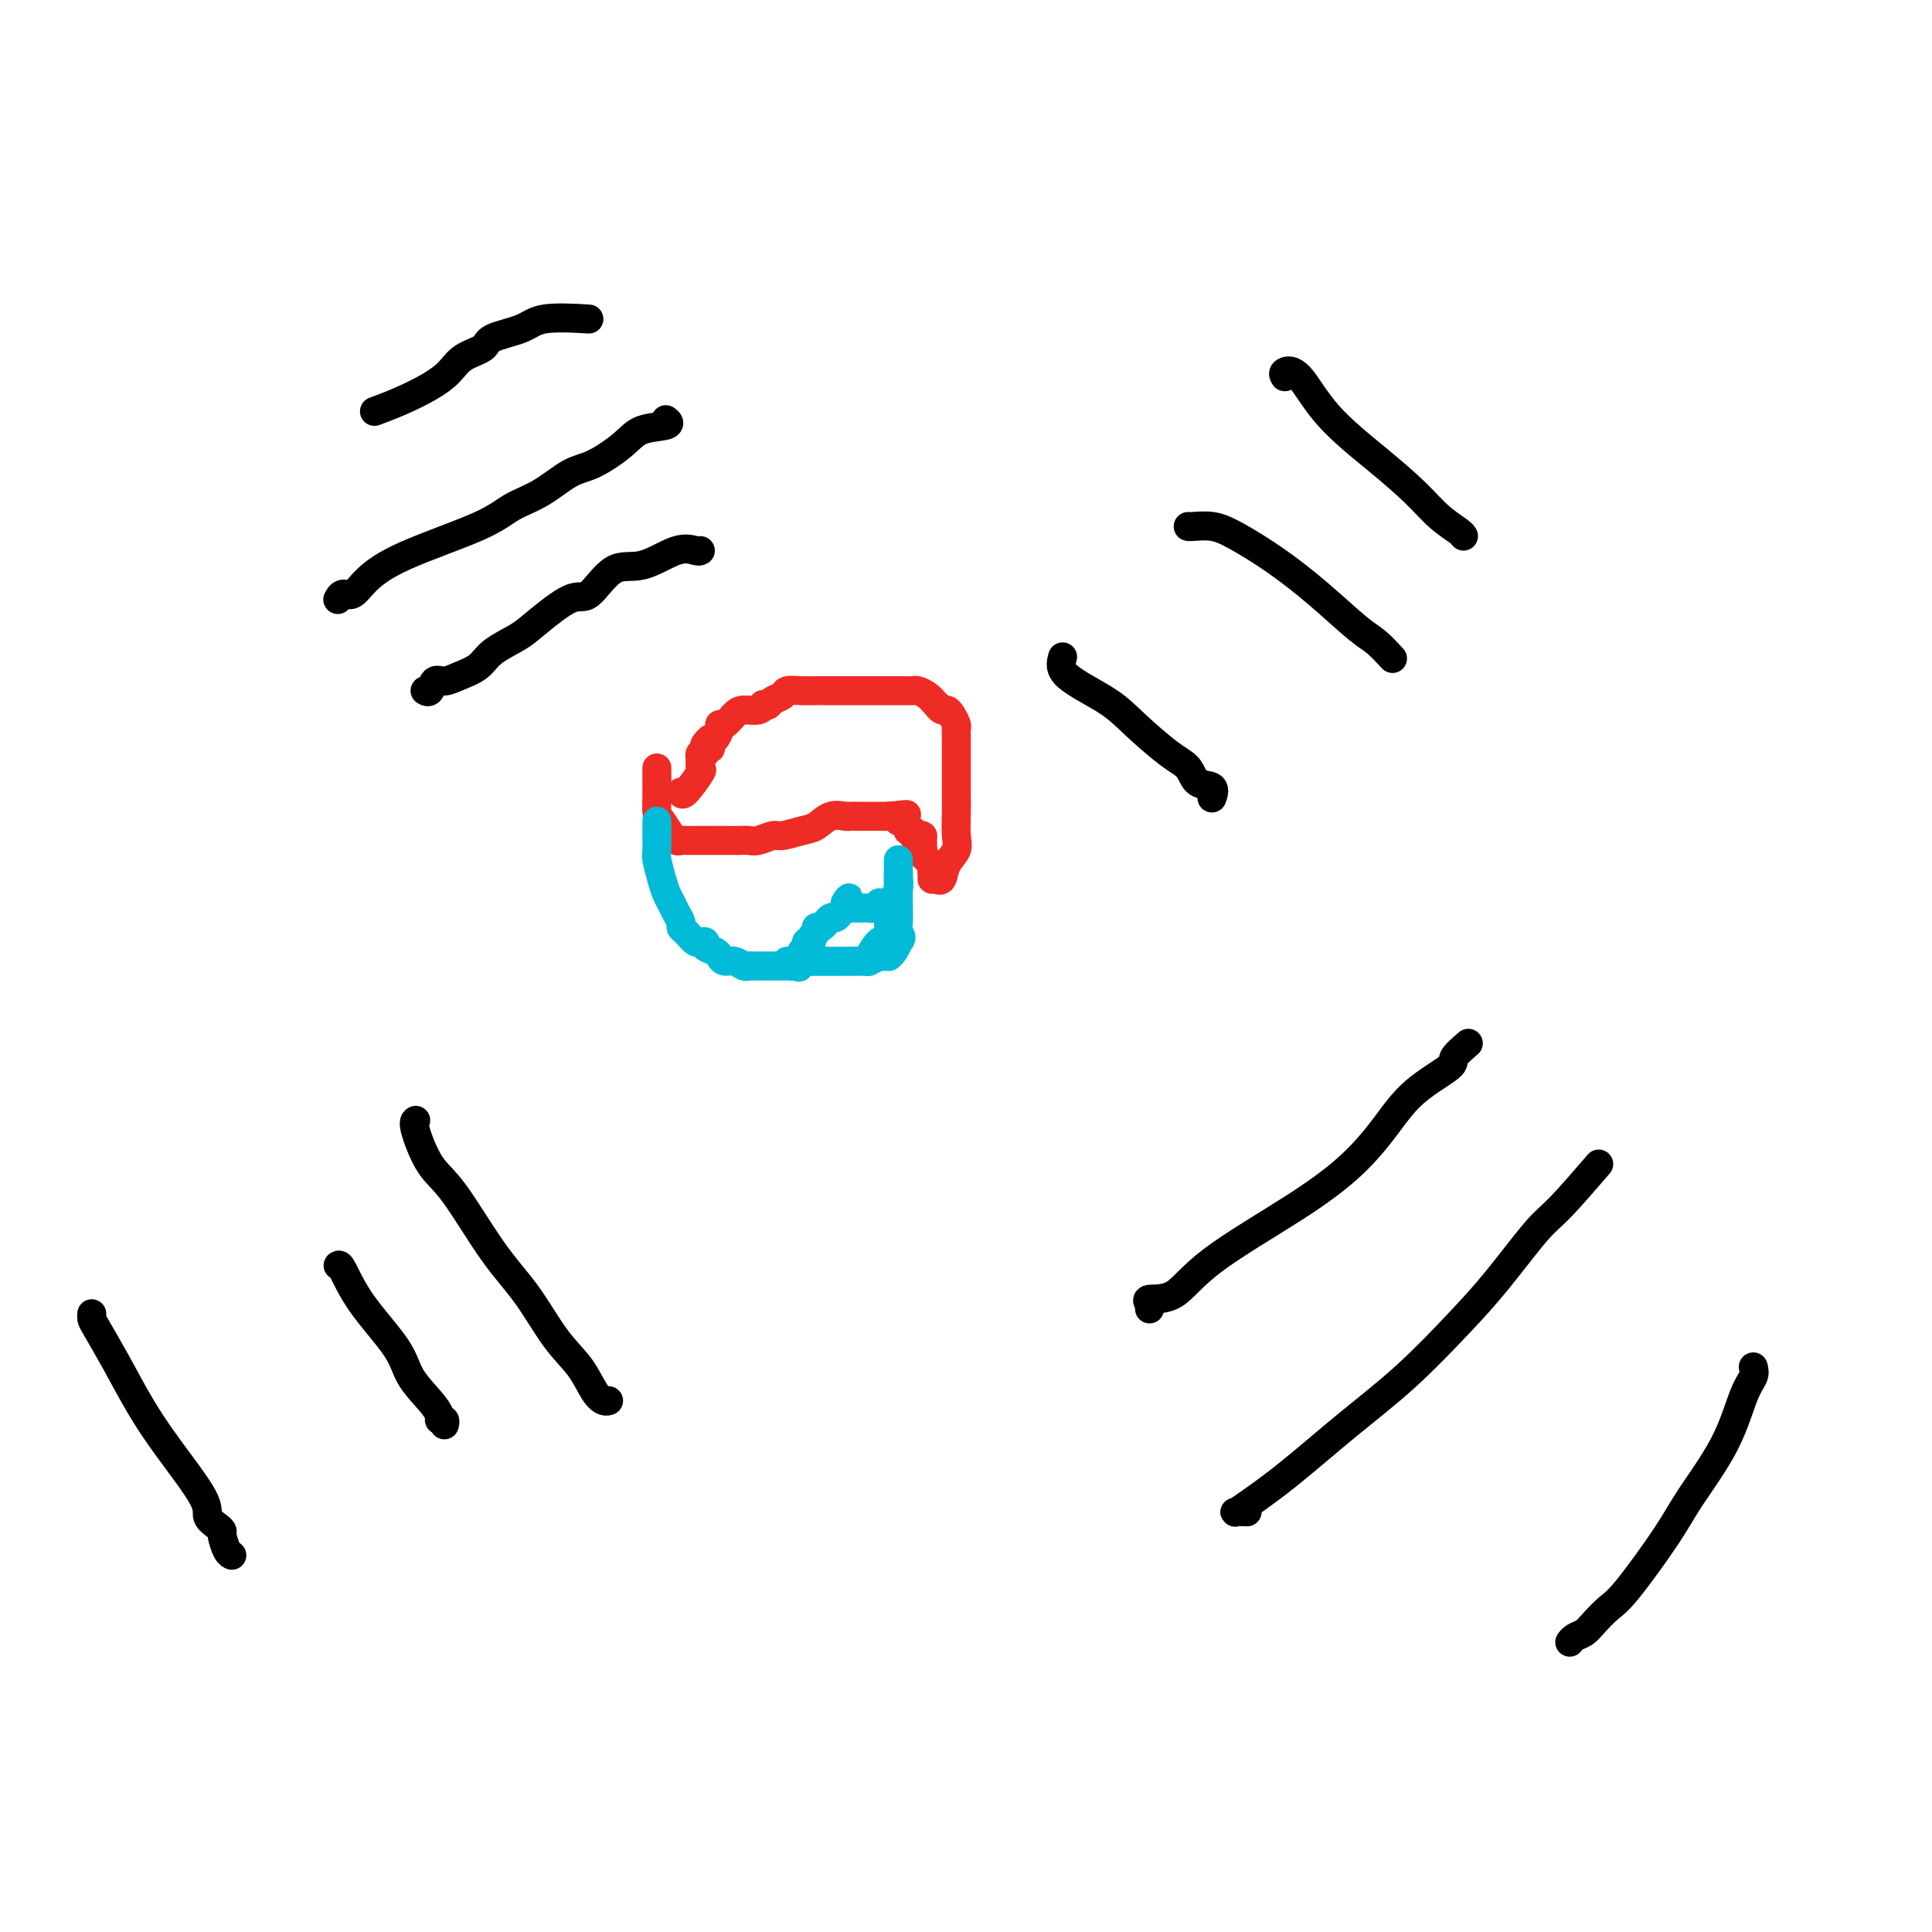 <svg viewBox='0 0 400 400' version='1.1' xmlns='http://www.w3.org/2000/svg' xmlns:xlink='http://www.w3.org/1999/xlink'><g fill='none' stroke='#000000' stroke-width='6' stroke-linecap='round' stroke-linejoin='round'><path d='M121,66c0.801,0.048 1.601,0.096 0,0c-1.601,-0.096 -5.605,-0.336 -8,0c-2.395,0.336 -3.182,1.248 -5,2c-1.818,0.752 -4.665,1.345 -6,2c-1.335,0.655 -1.156,1.372 -2,2c-0.844,0.628 -2.710,1.167 -4,2c-1.290,0.833 -2.003,1.961 -3,3c-0.997,1.039 -2.278,1.990 -4,3c-1.722,1.010 -3.887,2.080 -6,3c-2.113,0.920 -4.175,1.692 -5,2c-0.825,0.308 -0.412,0.154 0,0'/><path d='M138,87c-0.130,-0.099 -0.260,-0.198 0,0c0.260,0.198 0.911,0.695 0,1c-0.911,0.305 -3.382,0.420 -5,1c-1.618,0.580 -2.382,1.624 -4,3c-1.618,1.376 -4.089,3.083 -6,4c-1.911,0.917 -3.261,1.045 -5,2c-1.739,0.955 -3.866,2.737 -6,4c-2.134,1.263 -4.276,2.006 -6,3c-1.724,0.994 -3.029,2.237 -7,4c-3.971,1.763 -10.609,4.045 -15,6c-4.391,1.955 -6.536,3.582 -8,5c-1.464,1.418 -2.248,2.628 -3,3c-0.752,0.372 -1.472,-0.092 -2,0c-0.528,0.092 -0.865,0.741 -1,1c-0.135,0.259 -0.067,0.130 0,0'/><path d='M145,114c-0.143,0.094 -0.286,0.188 -1,0c-0.714,-0.188 -2.000,-0.657 -4,0c-2.000,0.657 -4.713,2.441 -7,3c-2.287,0.559 -4.147,-0.108 -6,1c-1.853,1.108 -3.701,3.990 -5,5c-1.299,1.010 -2.051,0.147 -4,1c-1.949,0.853 -5.095,3.422 -7,5c-1.905,1.578 -2.569,2.164 -4,3c-1.431,0.836 -3.630,1.921 -5,3c-1.370,1.079 -1.911,2.153 -3,3c-1.089,0.847 -2.726,1.467 -4,2c-1.274,0.533 -2.184,0.980 -3,1c-0.816,0.020 -1.538,-0.386 -2,0c-0.462,0.386 -0.663,1.566 -1,2c-0.337,0.434 -0.811,0.124 -1,0c-0.189,-0.124 -0.095,-0.062 0,0'/><path d='M266,78c-0.224,-0.354 -0.448,-0.707 0,-1c0.448,-0.293 1.567,-0.525 3,1c1.433,1.525 3.179,4.807 6,8c2.821,3.193 6.717,6.295 10,9c3.283,2.705 5.951,5.012 8,7c2.049,1.988 3.477,3.657 5,5c1.523,1.343 3.141,2.362 4,3c0.859,0.638 0.960,0.897 1,1c0.040,0.103 0.020,0.052 0,0'/><path d='M246,109c0.072,0.032 0.144,0.063 1,0c0.856,-0.063 2.498,-0.221 4,0c1.502,0.221 2.866,0.820 5,2c2.134,1.180 5.038,2.940 8,5c2.962,2.060 5.982,4.419 9,7c3.018,2.581 6.036,5.382 8,7c1.964,1.618 2.875,2.051 4,3c1.125,0.949 2.464,2.414 3,3c0.536,0.586 0.268,0.293 0,0'/><path d='M220,136c-0.350,1.232 -0.700,2.464 1,4c1.700,1.536 5.451,3.375 8,5c2.549,1.625 3.896,3.036 6,5c2.104,1.964 4.967,4.481 7,6c2.033,1.519 3.238,2.040 4,3c0.762,0.960 1.080,2.361 2,3c0.920,0.639 2.440,0.518 3,1c0.560,0.482 0.160,1.566 0,2c-0.160,0.434 -0.080,0.217 0,0'/><path d='M86,232c0.064,-0.041 0.129,-0.082 0,0c-0.129,0.082 -0.451,0.285 0,2c0.451,1.715 1.676,4.940 3,7c1.324,2.060 2.745,2.955 5,6c2.255,3.045 5.342,8.241 8,12c2.658,3.759 4.887,6.083 7,9c2.113,2.917 4.111,6.428 6,9c1.889,2.572 3.669,4.206 5,6c1.331,1.794 2.212,3.749 3,5c0.788,1.251 1.481,1.798 2,2c0.519,0.202 0.862,0.058 1,0c0.138,-0.058 0.069,-0.029 0,0'/><path d='M70,262c0.165,-0.136 0.330,-0.273 1,1c0.670,1.273 1.844,3.955 4,7c2.156,3.045 5.295,6.452 7,9c1.705,2.548 1.977,4.237 3,6c1.023,1.763 2.796,3.600 4,5c1.204,1.400 1.839,2.361 2,3c0.161,0.639 -0.153,0.955 0,1c0.153,0.045 0.772,-0.180 1,0c0.228,0.180 0.065,0.766 0,1c-0.065,0.234 -0.033,0.117 0,0'/><path d='M19,272c-0.023,0.350 -0.047,0.699 0,1c0.047,0.301 0.164,0.552 1,2c0.836,1.448 2.390,4.092 4,7c1.610,2.908 3.275,6.078 5,9c1.725,2.922 3.510,5.595 6,9c2.490,3.405 5.686,7.540 7,10c1.314,2.460 0.747,3.244 1,4c0.253,0.756 1.325,1.485 2,2c0.675,0.515 0.952,0.818 1,1c0.048,0.182 -0.131,0.245 0,1c0.131,0.755 0.574,2.203 1,3c0.426,0.797 0.836,0.942 1,1c0.164,0.058 0.082,0.029 0,0'/><path d='M304,216c-1.329,1.150 -2.658,2.300 -3,3c-0.342,0.700 0.303,0.951 -1,2c-1.303,1.049 -4.553,2.897 -7,5c-2.447,2.103 -4.091,4.462 -6,7c-1.909,2.538 -4.082,5.254 -7,8c-2.918,2.746 -6.582,5.523 -12,9c-5.418,3.477 -12.590,7.653 -17,11c-4.410,3.347 -6.057,5.864 -8,7c-1.943,1.136 -4.181,0.892 -5,1c-0.819,0.108 -0.221,0.567 0,1c0.221,0.433 0.063,0.838 0,1c-0.063,0.162 -0.032,0.081 0,0'/><path d='M331,241c-3.011,3.487 -6.022,6.975 -8,9c-1.978,2.025 -2.922,2.589 -5,5c-2.078,2.411 -5.291,6.671 -8,10c-2.709,3.329 -4.914,5.728 -8,9c-3.086,3.272 -7.055,7.416 -11,11c-3.945,3.584 -7.868,6.606 -12,10c-4.132,3.394 -8.473,7.158 -12,10c-3.527,2.842 -6.241,4.762 -8,6c-1.759,1.238 -2.564,1.796 -3,2c-0.436,0.204 -0.502,0.055 0,0c0.502,-0.055 1.572,-0.016 2,0c0.428,0.016 0.214,0.008 0,0'/><path d='M363,283c0.155,0.618 0.311,1.236 0,2c-0.311,0.764 -1.087,1.675 -2,4c-0.913,2.325 -1.962,6.064 -4,10c-2.038,3.936 -5.063,8.069 -7,11c-1.937,2.931 -2.784,4.659 -5,8c-2.216,3.341 -5.802,8.296 -8,11c-2.198,2.704 -3.009,3.159 -4,4c-0.991,0.841 -2.160,2.068 -3,3c-0.840,0.932 -1.349,1.569 -2,2c-0.651,0.431 -1.445,0.654 -2,1c-0.555,0.346 -0.873,0.813 -1,1c-0.127,0.187 -0.064,0.093 0,0'/></g>
<g fill='none' stroke='#EE2B24' stroke-width='6' stroke-linecap='round' stroke-linejoin='round'><path d='M136,159c-0.000,0.360 -0.001,0.719 0,1c0.001,0.281 0.002,0.482 0,1c-0.002,0.518 -0.007,1.352 0,2c0.007,0.648 0.025,1.111 0,2c-0.025,0.889 -0.095,2.203 0,3c0.095,0.797 0.354,1.075 1,2c0.646,0.925 1.678,2.497 2,3c0.322,0.503 -0.066,-0.061 0,0c0.066,0.061 0.587,0.748 1,1c0.413,0.252 0.718,0.067 1,0c0.282,-0.067 0.540,-0.018 1,0c0.460,0.018 1.120,0.005 2,0c0.880,-0.005 1.978,-0.000 3,0c1.022,0.000 1.969,-0.004 3,0c1.031,0.004 2.147,0.016 3,0c0.853,-0.016 1.442,-0.060 2,0c0.558,0.060 1.083,0.225 2,0c0.917,-0.225 2.226,-0.838 3,-1c0.774,-0.162 1.013,0.128 2,0c0.987,-0.128 2.722,-0.675 4,-1c1.278,-0.325 2.101,-0.427 3,-1c0.899,-0.573 1.876,-1.618 3,-2c1.124,-0.382 2.397,-0.102 3,0c0.603,0.102 0.538,0.027 1,0c0.462,-0.027 1.451,-0.007 2,0c0.549,0.007 0.658,0.002 1,0c0.342,-0.002 0.918,-0.001 1,0c0.082,0.001 -0.328,0.000 0,0c0.328,-0.000 1.396,-0.000 2,0c0.604,0.000 0.744,0.000 1,0c0.256,-0.000 0.628,-0.000 1,0'/><path d='M184,169c6.737,-0.756 2.580,-0.147 1,0c-1.580,0.147 -0.582,-0.167 0,0c0.582,0.167 0.748,0.814 1,1c0.252,0.186 0.588,-0.090 1,0c0.412,0.090 0.898,0.546 1,1c0.102,0.454 -0.179,0.906 0,1c0.179,0.094 0.818,-0.169 1,0c0.182,0.169 -0.094,0.770 0,1c0.094,0.230 0.559,0.088 1,0c0.441,-0.088 0.858,-0.122 1,0c0.142,0.122 0.010,0.400 0,1c-0.010,0.600 0.102,1.523 0,2c-0.102,0.477 -0.419,0.509 0,1c0.419,0.491 1.574,1.440 2,2c0.426,0.560 0.122,0.731 0,1c-0.122,0.269 -0.061,0.634 0,1'/><path d='M193,181c0.245,1.307 -0.143,1.073 0,1c0.143,-0.073 0.816,0.013 1,0c0.184,-0.013 -0.123,-0.126 0,0c0.123,0.126 0.674,0.491 1,0c0.326,-0.491 0.427,-1.836 1,-3c0.573,-1.164 1.618,-2.145 2,-3c0.382,-0.855 0.102,-1.585 0,-3c-0.102,-1.415 -0.027,-3.516 0,-5c0.027,-1.484 0.007,-2.352 0,-3c-0.007,-0.648 -0.002,-1.078 0,-2c0.002,-0.922 0.001,-2.337 0,-3c-0.001,-0.663 -0.000,-0.574 0,-1c0.000,-0.426 0.000,-1.366 0,-2c-0.000,-0.634 0.000,-0.960 0,-1c-0.000,-0.040 -0.000,0.207 0,0c0.000,-0.207 0.001,-0.866 0,-1c-0.001,-0.134 -0.003,0.259 0,0c0.003,-0.259 0.012,-1.170 0,-2c-0.012,-0.830 -0.045,-1.581 0,-2c0.045,-0.419 0.167,-0.507 0,-1c-0.167,-0.493 -0.622,-1.390 -1,-2c-0.378,-0.610 -0.679,-0.934 -1,-1c-0.321,-0.066 -0.663,0.124 -1,0c-0.337,-0.124 -0.668,-0.562 -1,-1'/><path d='M194,146c-0.963,-1.011 -1.370,-1.539 -2,-2c-0.630,-0.461 -1.483,-0.856 -2,-1c-0.517,-0.144 -0.699,-0.039 -1,0c-0.301,0.039 -0.720,0.010 -1,0c-0.280,-0.010 -0.421,-0.003 -1,0c-0.579,0.003 -1.595,0.001 -2,0c-0.405,-0.001 -0.200,-0.000 -1,0c-0.800,0.000 -2.606,0.000 -4,0c-1.394,-0.000 -2.375,-0.000 -3,0c-0.625,0.000 -0.894,0.000 -2,0c-1.106,-0.000 -3.050,-0.001 -4,0c-0.950,0.001 -0.908,0.003 -1,0c-0.092,-0.003 -0.319,-0.012 -1,0c-0.681,0.012 -1.817,0.045 -3,0c-1.183,-0.045 -2.412,-0.170 -3,0c-0.588,0.170 -0.536,0.633 -1,1c-0.464,0.367 -1.446,0.638 -2,1c-0.554,0.362 -0.680,0.814 -1,1c-0.320,0.186 -0.834,0.104 -1,0c-0.166,-0.104 0.016,-0.230 0,0c-0.016,0.230 -0.229,0.818 -1,1c-0.771,0.182 -2.101,-0.040 -3,0c-0.899,0.040 -1.368,0.344 -2,1c-0.632,0.656 -1.426,1.665 -2,2c-0.574,0.335 -0.927,-0.003 -1,0c-0.073,0.003 0.134,0.347 0,1c-0.134,0.653 -0.610,1.615 -1,2c-0.390,0.385 -0.695,0.192 -1,0'/><path d='M147,153c-2.410,2.018 -0.436,2.062 0,2c0.436,-0.062 -0.668,-0.229 -1,0c-0.332,0.229 0.106,0.854 0,1c-0.106,0.146 -0.758,-0.185 -1,0c-0.242,0.185 -0.075,0.888 0,1c0.075,0.112 0.059,-0.366 0,0c-0.059,0.366 -0.159,1.576 0,2c0.159,0.424 0.579,0.062 0,1c-0.579,0.938 -2.156,3.176 -3,4c-0.844,0.824 -0.955,0.236 -1,0c-0.045,-0.236 -0.022,-0.118 0,0'/></g>
<g fill='none' stroke='#00BAD8' stroke-width='6' stroke-linecap='round' stroke-linejoin='round'><path d='M136,170c-0.000,0.318 -0.001,0.636 0,1c0.001,0.364 0.003,0.776 0,1c-0.003,0.224 -0.012,0.262 0,1c0.012,0.738 0.045,2.176 0,3c-0.045,0.824 -0.167,1.036 0,2c0.167,0.964 0.623,2.682 1,4c0.377,1.318 0.675,2.237 1,3c0.325,0.763 0.678,1.369 1,2c0.322,0.631 0.615,1.287 1,2c0.385,0.713 0.864,1.483 1,2c0.136,0.517 -0.070,0.780 0,1c0.070,0.220 0.415,0.398 1,1c0.585,0.602 1.409,1.628 2,2c0.591,0.372 0.950,0.089 1,0c0.050,-0.089 -0.208,0.017 0,0c0.208,-0.017 0.881,-0.158 1,0c0.119,0.158 -0.316,0.616 0,1c0.316,0.384 1.384,0.695 2,1c0.616,0.305 0.781,0.603 1,1c0.219,0.397 0.493,0.891 1,1c0.507,0.109 1.249,-0.167 2,0c0.751,0.167 1.512,0.777 2,1c0.488,0.223 0.703,0.060 1,0c0.297,-0.060 0.675,-0.016 1,0c0.325,0.016 0.596,0.004 1,0c0.404,-0.004 0.940,-0.001 1,0c0.060,0.001 -0.355,0.000 0,0c0.355,-0.000 1.480,-0.000 2,0c0.520,0.000 0.434,0.000 1,0c0.566,-0.000 1.783,-0.000 3,0'/><path d='M164,200c2.327,0.263 1.144,0.420 1,0c-0.144,-0.420 0.750,-1.418 1,-2c0.250,-0.582 -0.144,-0.747 0,-1c0.144,-0.253 0.827,-0.592 1,-1c0.173,-0.408 -0.165,-0.884 0,-1c0.165,-0.116 0.831,0.128 1,0c0.169,-0.128 -0.161,-0.627 0,-1c0.161,-0.373 0.813,-0.621 1,-1c0.187,-0.379 -0.090,-0.890 0,-1c0.090,-0.110 0.549,0.182 1,0c0.451,-0.182 0.894,-0.836 1,-1c0.106,-0.164 -0.126,0.163 0,0c0.126,-0.163 0.608,-0.817 1,-1c0.392,-0.183 0.693,0.106 1,0c0.307,-0.106 0.621,-0.605 1,-1c0.379,-0.395 0.823,-0.684 1,-1c0.177,-0.316 0.089,-0.658 0,-1'/><path d='M175,187c1.629,-2.072 0.201,-0.752 0,0c-0.201,0.752 0.825,0.934 1,1c0.175,0.066 -0.499,0.014 0,0c0.499,-0.014 2.172,0.010 3,0c0.828,-0.010 0.810,-0.055 1,0c0.190,0.055 0.587,0.211 1,0c0.413,-0.211 0.842,-0.787 1,-1c0.158,-0.213 0.045,-0.061 0,0c-0.045,0.061 -0.023,0.030 0,0'/><path d='M186,178c-0.002,0.606 -0.004,1.213 0,2c0.004,0.787 0.015,1.755 0,2c-0.015,0.245 -0.057,-0.234 0,0c0.057,0.234 0.211,1.179 0,2c-0.211,0.821 -0.788,1.516 -1,2c-0.212,0.484 -0.061,0.755 0,1c0.061,0.245 0.031,0.464 0,1c-0.031,0.536 -0.065,1.391 0,2c0.065,0.609 0.228,0.973 0,1c-0.228,0.027 -0.847,-0.283 -1,0c-0.153,0.283 0.162,1.158 0,2c-0.162,0.842 -0.799,1.651 -1,2c-0.201,0.349 0.034,0.237 0,0c-0.034,-0.237 -0.337,-0.599 -1,0c-0.663,0.599 -1.687,2.161 -2,3c-0.313,0.839 0.085,0.957 0,1c-0.085,0.043 -0.653,0.012 -1,0c-0.347,-0.012 -0.474,-0.003 -1,0c-0.526,0.003 -1.452,0.001 -2,0c-0.548,-0.001 -0.719,-0.000 -1,0c-0.281,0.000 -0.673,0.000 -1,0c-0.327,-0.000 -0.588,-0.000 -1,0c-0.412,0.000 -0.975,0.000 -2,0c-1.025,-0.000 -2.513,-0.000 -4,0'/><path d='M167,199c-2.138,0.155 -0.983,0.041 -1,0c-0.017,-0.041 -1.207,-0.011 -2,0c-0.793,0.011 -1.188,0.003 -1,0c0.188,-0.003 0.961,-0.001 2,0c1.039,0.001 2.346,0.000 3,0c0.654,-0.000 0.655,-0.000 1,0c0.345,0.000 1.033,0.001 2,0c0.967,-0.001 2.213,-0.004 3,0c0.787,0.004 1.114,0.015 2,0c0.886,-0.015 2.333,-0.057 3,0c0.667,0.057 0.556,0.212 1,0c0.444,-0.212 1.442,-0.791 2,-1c0.558,-0.209 0.675,-0.049 1,0c0.325,0.049 0.858,-0.012 1,0c0.142,0.012 -0.106,0.096 0,0c0.106,-0.096 0.567,-0.372 1,-1c0.433,-0.628 0.838,-1.608 1,-2c0.162,-0.392 0.081,-0.196 0,0'/><path d='M186,195c1.083,-0.988 0.290,-1.459 0,-2c-0.290,-0.541 -0.078,-1.153 0,-2c0.078,-0.847 0.021,-1.929 0,-3c-0.021,-1.071 -0.006,-2.129 0,-3c0.006,-0.871 0.001,-1.553 0,-2c-0.001,-0.447 -0.000,-0.659 0,-1c0.000,-0.341 0.000,-0.812 0,-1c-0.000,-0.188 -0.000,-0.094 0,0'/></g>
</svg>